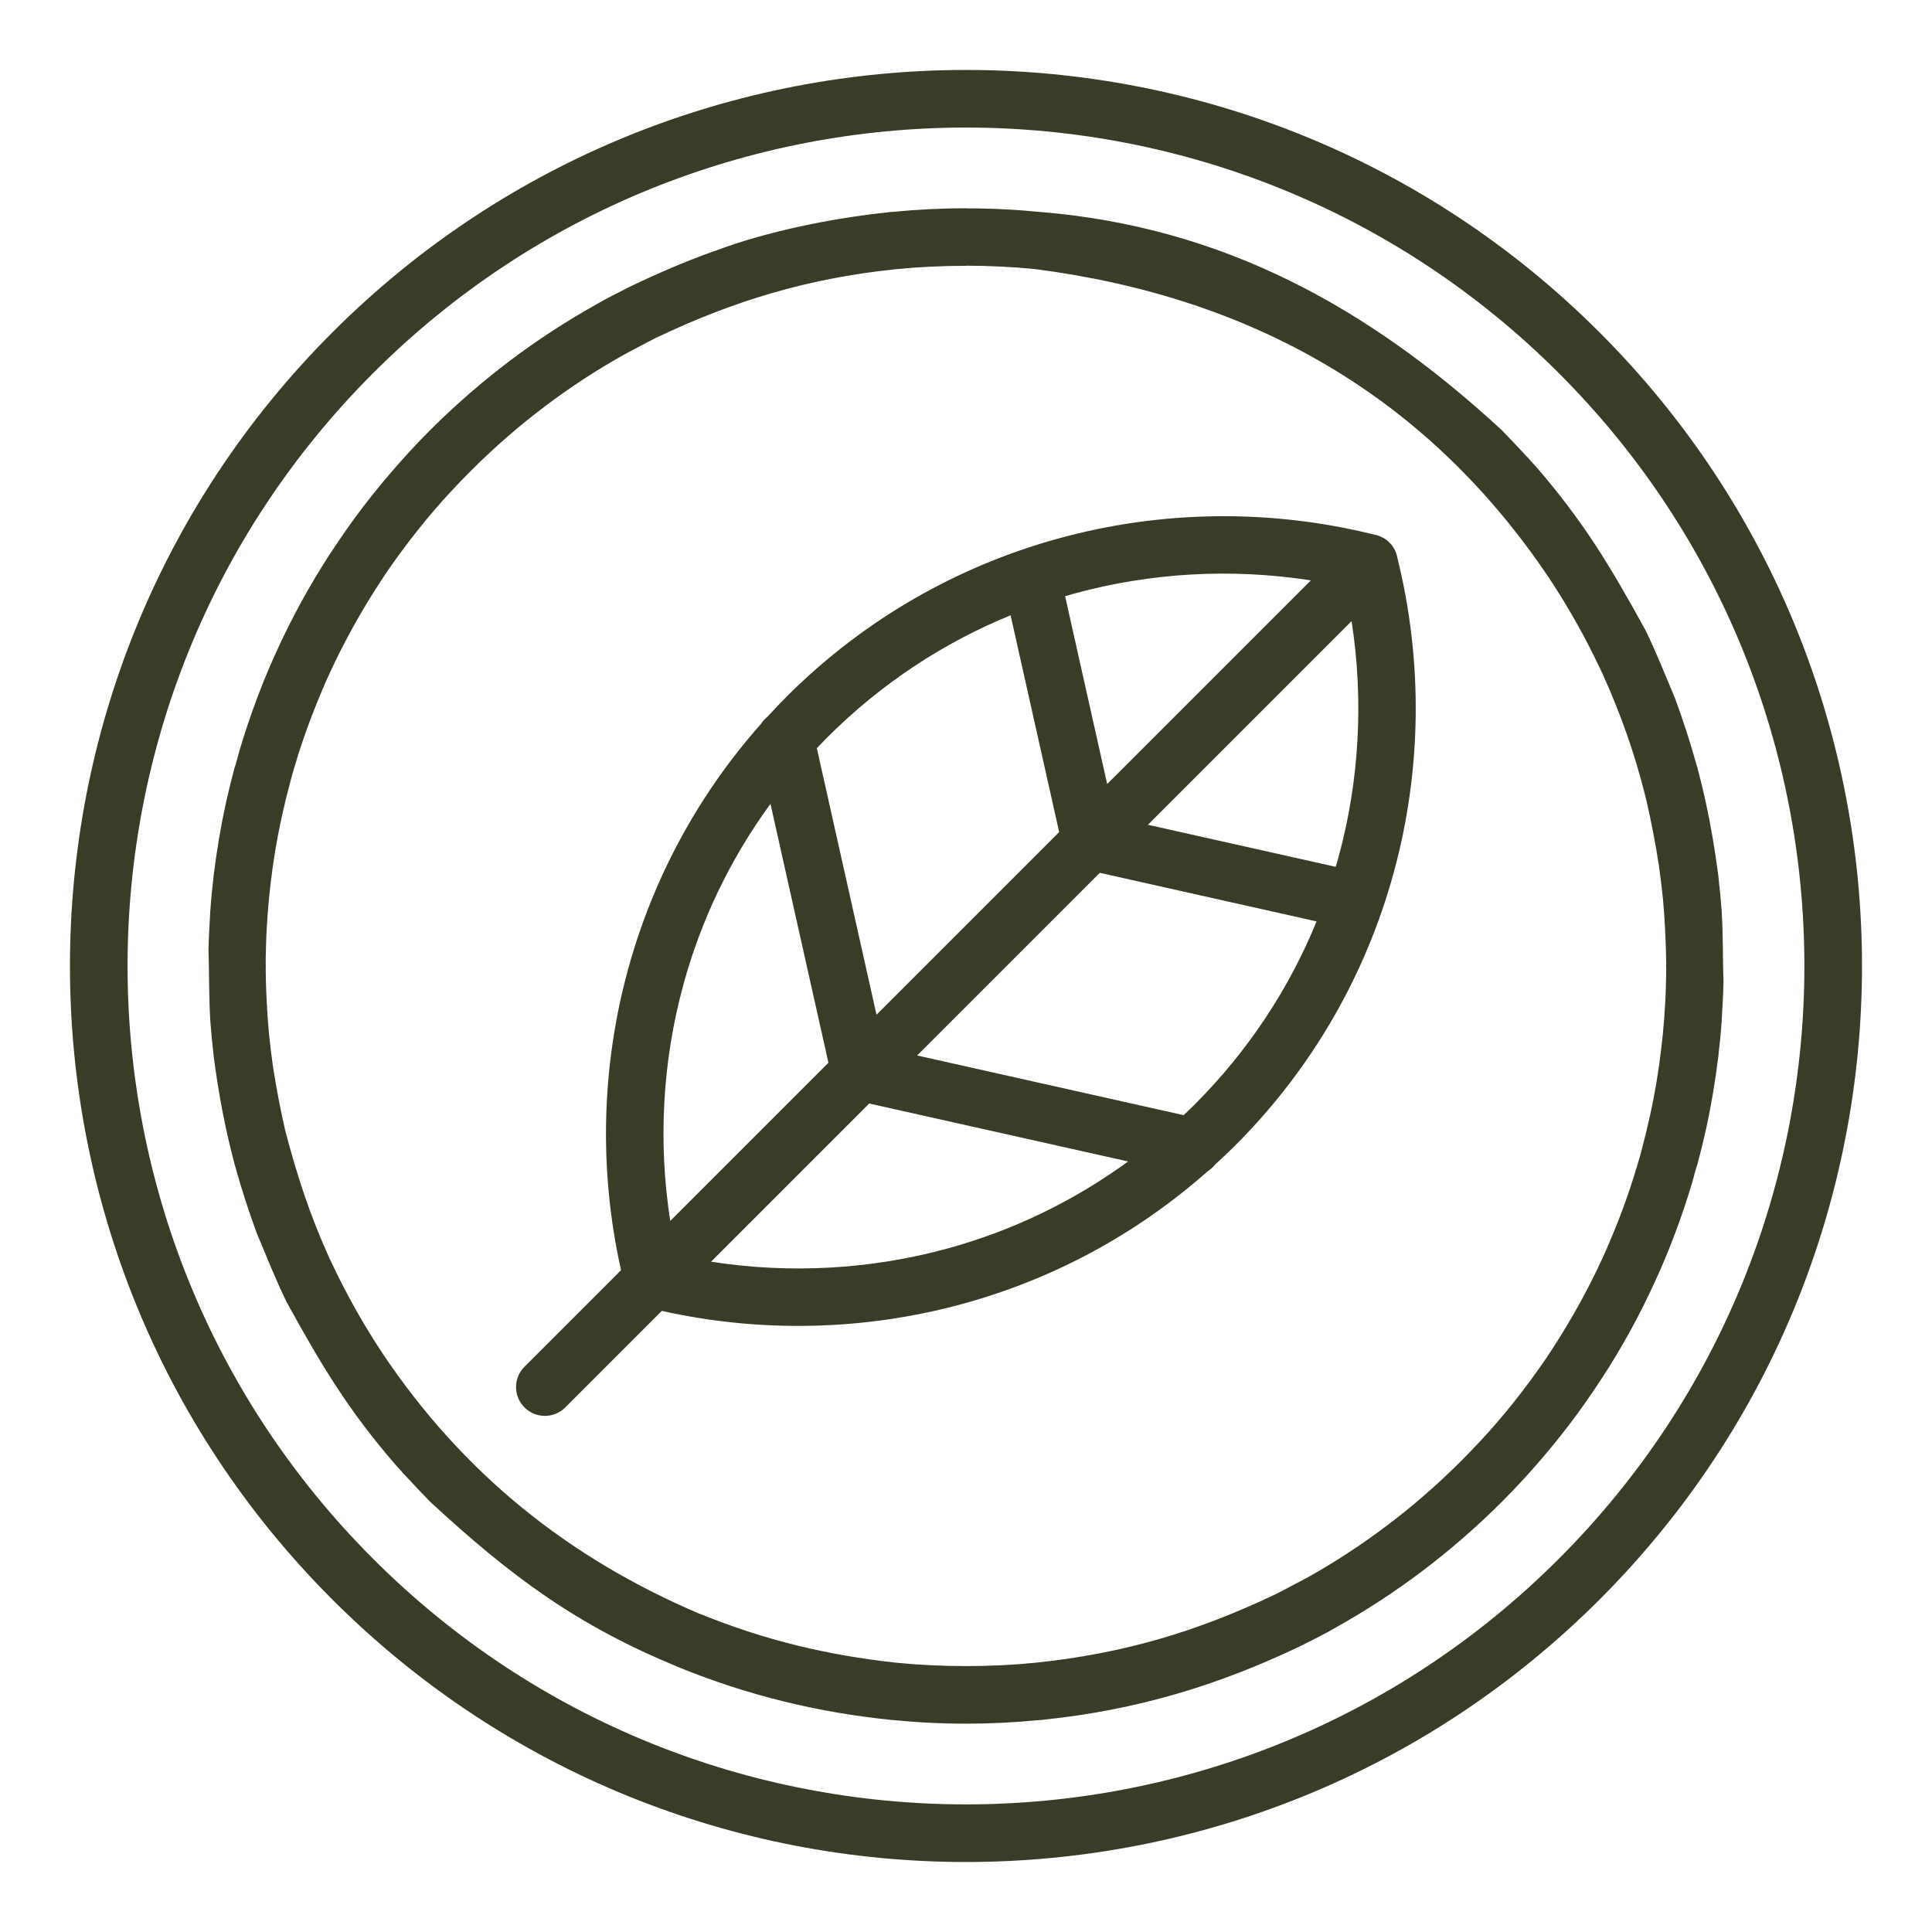 <svg version="1.0" preserveAspectRatio="xMidYMid meet" height="500" viewBox="0 0 375 375" zoomAndPan="magnify" width="500" xmlns:xlink="http://www.w3.org/1999/xlink" xmlns="http://www.w3.org/2000/svg"><defs><clipPath id="39c5e74120"><path clip-rule="nonzero" d="M 13.578 13.578 L 361.578 13.578 L 361.578 361.578 L 13.578 361.578 Z M 13.578 13.578"></path></clipPath></defs><g clip-path="url(#39c5e74120)"><path fill-rule="nonzero" fill-opacity="1" d="M 310.473 64.516 C 276.516 30.559 232 13.578 187.496 13.578 C 142.988 13.578 98.473 30.559 64.516 64.516 C 30.559 98.473 13.578 142.988 13.578 187.496 C 13.578 232 30.559 276.516 64.516 310.473 C 98.473 344.43 142.988 361.414 187.496 361.414 C 232 361.414 276.516 344.43 310.473 310.473 C 344.43 276.516 361.414 232 361.414 187.496 C 361.414 142.988 344.43 98.473 310.473 64.516 Z M 302.566 302.566 C 270.793 334.344 229.141 350.23 187.496 350.23 C 145.848 350.23 104.195 334.344 72.422 302.566 C 40.648 270.793 24.758 229.141 24.758 187.496 C 24.758 145.852 40.648 104.195 72.422 72.422 C 104.195 40.648 145.852 24.758 187.496 24.758 C 229.141 24.758 270.793 40.648 302.566 72.422 C 334.344 104.195 350.23 145.852 350.23 187.496 C 350.23 229.141 334.344 270.793 302.566 302.566 Z M 334.184 176.93 L 333.926 173.875 C 333.926 173.547 333.891 173.234 333.828 172.922 L 333.516 169.895 C 332.578 162.832 331.41 156.371 329.578 149.469 C 329.516 149.152 329.438 148.852 329.324 148.555 C 328.09 144.102 326.715 139.867 325.117 135.527 C 323.211 131.016 321.559 126.781 319.395 122.336 C 312.609 109.98 307.34 101.16 297.977 90.395 L 297.062 89.414 C 296.836 89.109 296.586 88.82 296.297 88.57 C 294.715 86.84 293.133 85.188 291.488 83.492 C 265.828 59.777 237.453 44.062 202.008 41.152 C 197.215 40.68 192.363 40.438 187.504 40.445 L 187.504 40.422 C 182.859 40.422 178.113 40.656 173.277 41.125 C 172.945 41.125 172.625 41.16 172.301 41.219 C 161.492 42.359 148.824 44.891 138.684 48.742 L 138.676 48.727 C 132.988 50.75 127.781 53.004 122.336 55.613 C 120.172 56.715 117.777 57.883 115.684 59.117 C 109.855 62.379 104.238 66.039 98.883 70.09 C 93.492 74.168 88.352 78.641 83.5 83.484 C 80.918 86.066 78.371 88.82 75.855 91.754 C 73.387 94.621 71.055 97.551 68.875 100.527 L 68.82 100.598 C 67.875 101.891 66.828 103.371 65.691 105.059 C 64.508 106.797 63.508 108.328 62.684 109.648 L 62.648 109.711 C 60.75 112.746 58.961 115.867 57.281 119.066 C 55.648 122.18 54.082 125.449 52.602 128.84 L 51.203 132.152 L 49.855 135.633 C 49.266 137.215 48.672 138.859 48.109 140.547 C 47.523 142.285 46.984 143.988 46.492 145.641 C 46.316 146.266 45.727 148.605 45.516 149.059 C 44.898 151.355 44.332 153.66 43.828 155.953 C 43.344 158.18 42.891 160.504 42.488 162.902 L 42.473 163.023 C 42.082 165.371 41.75 167.66 41.48 169.887 C 41.203 172.191 40.977 174.539 40.812 176.922 C 40.699 179.328 40.516 181.676 40.48 184.094 L 40.465 184.094 C 40.621 188.809 40.535 193.258 40.812 198.051 L 41.074 201.102 C 41.074 201.434 41.109 201.746 41.168 202.059 L 41.48 205.086 C 42.422 212.172 43.594 218.574 45.41 225.504 C 45.473 225.816 45.551 226.129 45.664 226.426 C 46.898 230.879 48.273 235.113 49.871 239.453 C 51.777 243.965 53.43 248.199 55.594 252.645 C 62.379 265 67.648 273.82 77.012 284.586 L 77.926 285.574 C 78.152 285.879 78.402 286.168 78.691 286.418 C 80.273 288.148 81.855 289.801 83.5 291.496 C 99.109 305.922 111.969 315.516 131.711 323.586 L 131.703 323.602 C 144.98 329.012 158.527 332.344 172.773 333.812 C 177.781 334.309 182.695 334.566 187.496 334.566 C 192.148 334.566 196.91 334.332 201.766 333.863 C 202.078 333.863 202.383 333.828 202.688 333.777 C 220.59 331.914 236.453 327.16 252.66 319.387 C 254.828 318.281 257.219 317.117 259.312 315.879 C 265.141 312.621 270.758 308.957 276.113 304.906 C 281.504 300.828 286.645 296.359 291.496 291.516 C 294.078 288.934 296.629 286.176 299.141 283.246 C 301.609 280.375 303.941 277.445 306.125 274.469 L 306.176 274.402 C 307.125 273.105 308.168 271.629 309.305 269.941 C 310.488 268.199 311.488 266.672 312.316 265.348 L 312.352 265.289 C 314.246 262.254 316.035 259.133 317.715 255.93 C 319.352 252.816 320.914 249.547 322.395 246.156 L 323.793 242.844 L 325.141 239.367 C 325.734 237.781 326.324 236.141 326.891 234.453 C 327.473 232.715 328.012 231.008 328.508 229.355 C 328.68 228.73 329.273 226.391 329.48 225.938 C 330.098 223.645 330.664 221.34 331.168 219.043 C 331.656 216.816 332.105 214.496 332.508 212.094 L 332.523 211.973 C 332.914 209.625 333.246 207.34 333.516 205.113 C 333.793 202.809 334.02 200.461 334.184 198.078 C 334.297 195.668 334.48 193.32 334.516 190.902 L 334.535 190.902 C 334.375 186.172 334.465 181.719 334.184 176.93 Z M 323.41 187.938 C 323.402 188.922 323.402 189.902 323.352 190.879 L 323.367 190.879 L 323.273 193.574 C 323.246 193.801 323.23 194.035 323.238 194.27 L 323.027 197.555 C 322.879 199.598 322.672 201.676 322.418 203.781 C 322.168 205.867 321.879 207.902 321.551 209.867 L 321.43 210.609 C 321.09 212.566 320.699 214.59 320.238 216.668 C 319.785 218.711 319.297 220.746 318.758 222.758 C 318.465 223.902 318.148 225.07 317.793 226.199 C 317.316 227.816 316.82 229.391 316.305 230.902 C 315.836 232.297 315.332 233.723 314.785 235.176 C 314.664 235.426 314.566 235.695 314.488 235.973 L 313.43 238.645 L 312.316 241.32 C 312.168 241.602 312.047 241.895 311.949 242.191 C 310.723 244.984 309.352 247.836 307.828 250.723 C 306.352 253.539 304.73 256.355 303 259.148 L 302.637 259.738 C 301.68 261.262 300.828 262.582 300.078 263.688 C 299.305 264.828 298.395 266.121 297.332 267.566 L 296.887 268.176 C 294.906 270.852 292.836 273.461 290.664 275.984 C 288.516 278.488 286.148 281.027 283.582 283.594 C 279.043 288.133 274.289 292.27 269.375 295.984 C 264.355 299.785 259.164 303.176 253.871 306.141 C 251.793 307.211 249.816 308.316 247.715 309.375 C 232.418 316.699 218.008 320.957 201.102 322.723 C 196.695 323.168 192.148 323.387 187.484 323.387 C 182.824 323.387 178.27 323.16 173.859 322.723 C 160.449 321.238 148.449 318.367 135.883 313.254 L 135.875 313.273 C 110.273 302.402 89.797 285.922 74.203 262.625 C 74.074 262.383 73.918 262.148 73.742 261.922 C 70.168 256.434 67.109 250.93 64.316 245.008 C 64.223 244.766 64.109 244.531 63.977 244.305 C 60.152 235.887 57.699 228.297 55.359 219.434 C 54.402 215.207 53.637 211.262 52.977 206.973 L 52.559 203.773 L 52.195 200.52 L 51.934 197.262 C 51.734 194.102 51.594 191.078 51.57 187.922 C 51.594 187.625 51.594 187.328 51.57 187.035 C 51.578 186.051 51.578 185.066 51.629 184.094 L 51.613 184.094 L 51.707 181.391 C 51.734 181.164 51.75 180.938 51.742 180.703 L 51.953 177.414 C 52.098 175.371 52.309 173.293 52.559 171.191 C 52.812 169.102 53.098 167.066 53.43 165.102 L 53.551 164.363 C 53.891 162.406 54.281 160.379 54.742 158.301 C 55.195 156.258 55.684 154.223 56.223 152.215 C 56.516 151.066 56.828 149.902 57.188 148.77 C 57.664 147.152 58.16 145.578 58.672 144.066 C 59.145 142.676 59.648 141.25 60.195 139.797 C 60.309 139.547 60.414 139.277 60.492 139.008 L 61.551 136.336 L 62.664 133.648 C 62.812 133.371 62.934 133.086 63.031 132.789 C 64.258 129.996 65.629 127.145 67.152 124.258 C 68.629 121.441 70.246 118.621 71.977 115.832 L 72.344 115.238 C 73.301 113.719 74.152 112.398 74.898 111.293 C 75.672 110.152 76.586 108.855 77.648 107.414 L 78.09 106.805 C 80.074 104.125 82.145 101.52 84.316 98.996 C 86.465 96.492 88.832 93.953 91.395 91.387 C 95.934 86.848 100.691 82.707 105.605 78.996 C 110.621 75.195 115.812 71.805 121.109 68.84 C 123.188 67.77 125.16 66.664 127.266 65.605 C 142.469 58.336 156.945 54.02 173.703 52.273 L 173.852 52.254 C 178.27 51.812 182.824 51.594 187.496 51.594 L 187.496 51.57 C 191.938 51.57 196.418 51.793 200.902 52.23 C 242.836 57.637 276.906 76.691 300.777 112.344 C 300.906 112.586 301.062 112.824 301.238 113.047 C 304.812 118.535 307.871 124.039 310.664 129.961 C 310.758 130.207 310.871 130.441 311.004 130.668 C 314.574 138.527 317.352 146.434 319.43 154.797 C 319.473 155.051 319.531 155.293 319.609 155.535 C 320.566 159.773 321.332 163.703 321.992 168 L 322.41 171.199 L 322.777 174.449 L 323.039 177.711 C 323.238 180.867 323.375 183.895 323.402 187.051 C 323.387 187.355 323.387 187.652 323.41 187.938 Z M 269.688 105.301 C 269.332 104.945 268.949 104.656 268.531 104.422 C 268.531 104.422 268.531 104.422 268.523 104.422 C 267.965 104.102 267.375 103.883 266.758 103.77 C 246.645 98.777 225.512 99.012 205.539 104.492 C 186.129 109.812 167.832 120.066 152.668 135.23 C 151.406 136.492 150.188 137.789 148.988 139.094 C 148.492 139.484 148.066 139.953 147.727 140.484 C 135.25 154.547 126.648 170.875 121.918 188.102 C 116.691 207.164 116.238 227.27 120.543 246.539 L 101.805 265.277 C 99.621 267.461 99.621 271 101.805 273.184 C 103.988 275.367 107.527 275.367 109.711 273.184 L 128.449 254.445 C 147.719 258.738 167.824 258.289 186.887 253.07 C 204.113 248.348 220.441 239.738 234.504 227.262 C 235.035 226.93 235.496 226.504 235.887 226.008 C 237.191 224.809 238.488 223.59 239.758 222.332 C 254.93 207.156 265.176 188.867 270.496 169.461 C 275.977 149.484 276.211 128.344 271.219 108.23 C 271.027 107.152 270.516 106.125 269.688 105.301 Z M 259.766 166.52 C 259.609 167.102 259.426 167.676 259.262 168.25 L 222.809 160.086 L 262.34 120.555 C 264.715 135.875 263.863 151.57 259.766 166.52 Z M 254.434 112.648 L 214.902 152.18 L 206.738 115.727 C 207.312 115.562 207.887 115.379 208.469 115.223 C 223.426 111.125 239.113 110.273 254.434 112.648 Z M 196.156 119.422 L 205.582 161.504 L 170.129 196.957 L 158.547 145.223 C 159.215 144.52 159.887 143.816 160.582 143.117 C 171.094 132.613 183.215 124.719 196.156 119.422 Z M 132.668 191.023 C 136.059 178.668 141.684 166.789 149.547 156.023 L 160.797 206.277 L 130.094 236.984 C 127.711 221.668 128.57 205.98 132.668 191.023 Z M 183.965 242.32 C 169.016 246.418 153.32 247.277 138.008 244.895 L 168.711 214.191 L 218.965 225.441 C 208.191 233.297 196.32 238.93 183.965 242.32 Z M 231.852 214.418 C 231.156 215.113 230.461 215.781 229.746 216.453 L 178.016 204.867 L 213.469 169.414 L 255.547 178.844 C 250.27 191.773 242.375 203.895 231.852 214.418 Z M 231.852 214.418" fill="#393c26"></path></g></svg>